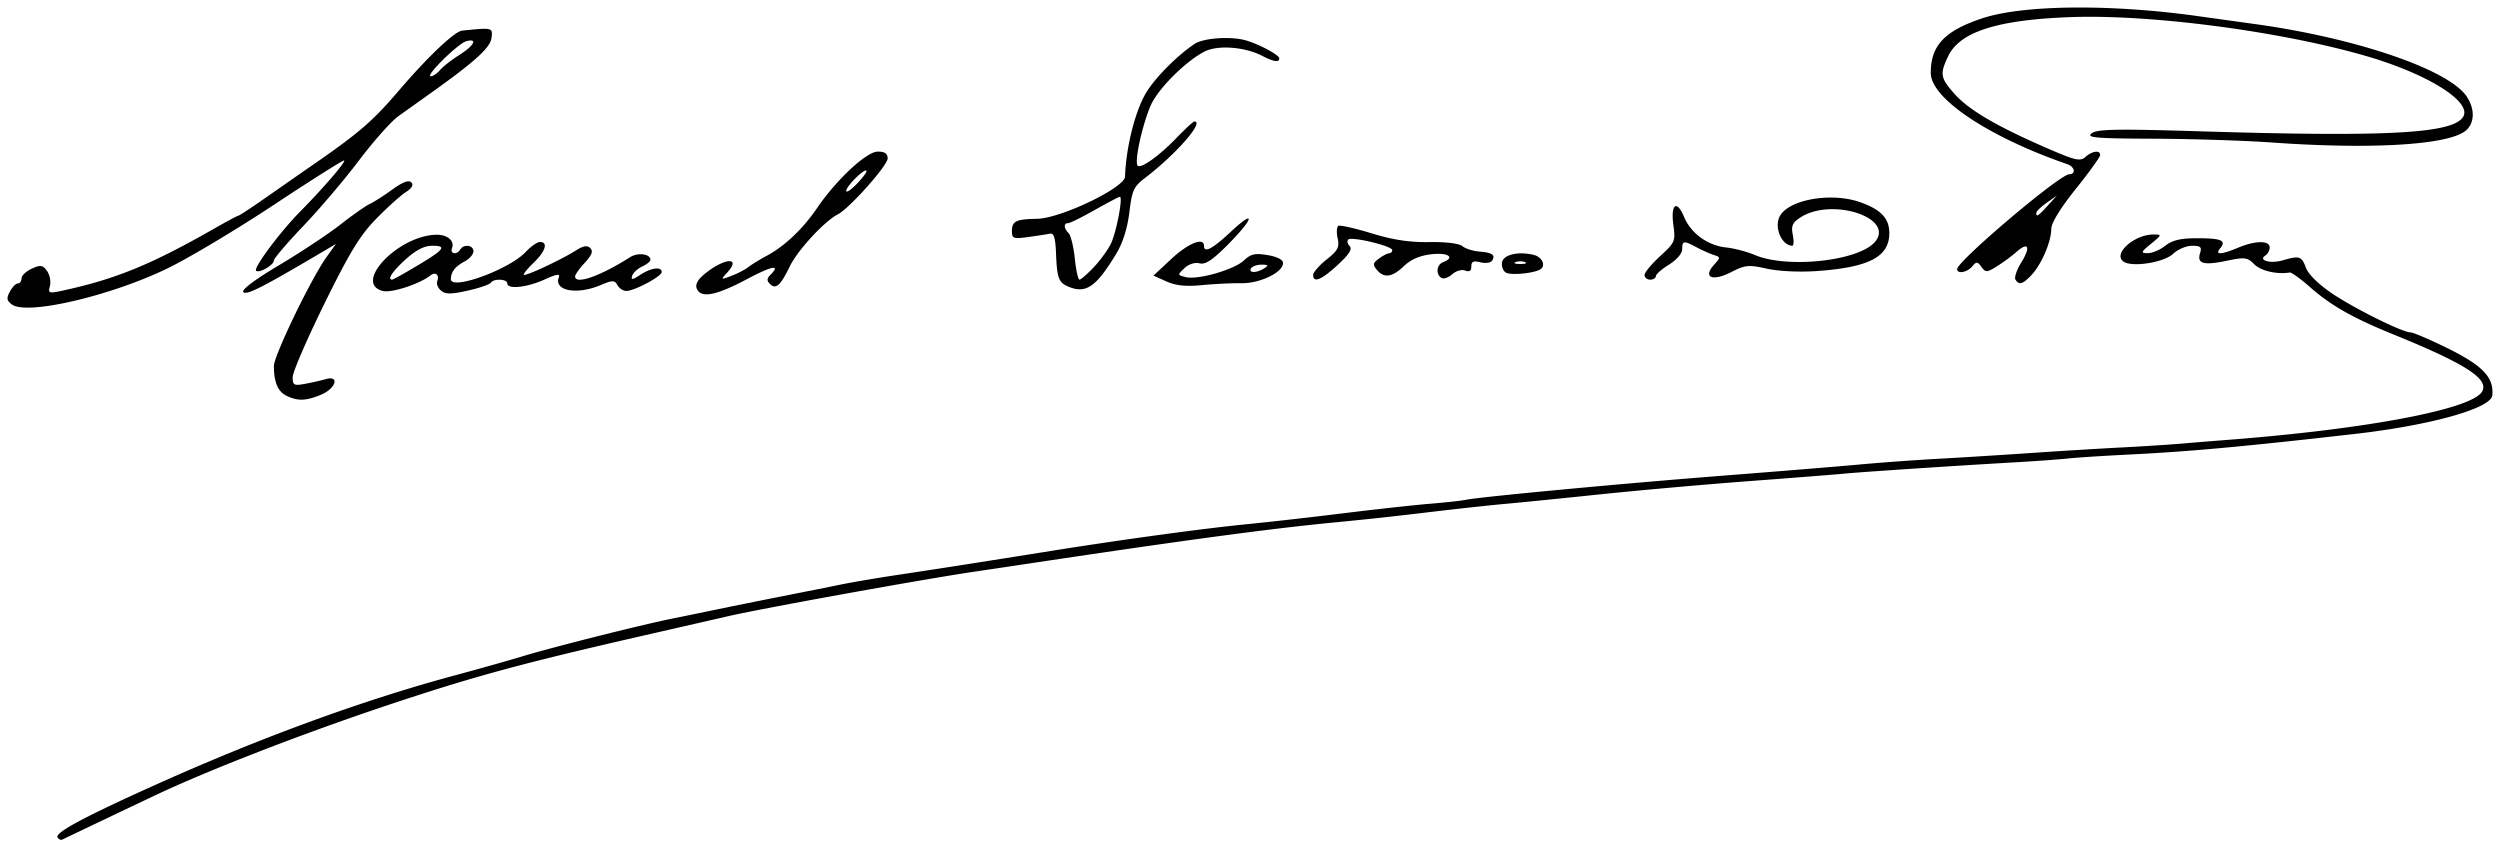 <svg xmlns="http://www.w3.org/2000/svg" width="663.88" height="225.02"><path d="M15.276 222.36c-.78-1.26 7.628-5.73 27.44-14.588 27.339-12.223 54.094-21.966 78-28.403 6.325-1.703 14.425-3.987 18-5.075 7.847-2.389 31.192-8.275 39.5-9.96 3.3-.668 8.925-1.826 12.5-2.571s11.225-2.287 17-3.426 12.876-2.556 15.779-3.15c2.904-.594 9.541-1.72 14.75-2.501 10.558-1.585 21.651-3.319 40.971-6.402 18.992-3.03 40.579-5.974 52-7.091 5.5-.538 16.975-1.838 25.5-2.89s18.875-2.19 23-2.527 8.4-.81 9.5-1.047c3.498-.756 42.092-4.377 68.5-6.428 14.025-1.09 30.225-2.413 36-2.942 5.775-.529 15.225-1.217 21-1.53 5.775-.312 16.8-1 24.5-1.527 7.7-.528 18.5-1.19 24-1.47s12.7-.742 16-1.024c3.3-.282 8.925-.738 12.5-1.013 36.683-2.83 64.415-8.072 67.355-12.731 2.097-3.324-4.162-7.397-23.355-15.196-10.984-4.464-16.687-7.697-22.31-12.646-2.502-2.203-4.919-3.941-5.37-3.863-3.323.574-7.642-.418-9.378-2.154-1.889-1.889-2.507-1.966-7.486-.932-6.07 1.26-7.825.73-6.929-2.094.499-1.57.113-1.915-2.145-1.915-1.514 0-3.78.964-5.035 2.143-2.457 2.309-10.84 3.63-13.13 2.07-2.98-2.027 2.77-7.22 7.984-7.208 2.21.005 2.183.1-.7 2.464-2.728 2.235-2.808 2.462-.886 2.495 1.164.02 3.26-.864 4.658-1.964 1.893-1.49 4.057-2 8.468-2 6.458 0 7.837.598 6.128 2.658-1.512 1.822.18 1.766 4.786-.158 4.583-1.915 8.345-1.942 8.345-.06 0 .793-.498 1.75-1.106 2.126-2.07 1.278 1.238 2.256 4.484 1.325 4.593-1.317 5.081-1.163 6.267 1.98.655 1.733 3.414 4.435 6.97 6.824 6.016 4.041 18.659 10.305 20.8 10.305.655 0 4.767 1.742 9.138 3.87 9.977 4.86 13.035 7.99 12.566 12.86-.333 3.46-16.353 7.945-36.618 10.252-29.979 3.412-43.818 4.67-60.5 5.495-6.325.313-13.3.767-15.5 1.01-2.2.24-8.5.697-14 1.012-15.949.913-40.602 2.548-45.5 3.018-2.475.237-13.95 1.14-25.5 2.005-11.55.866-29.325 2.446-39.5 3.51s-21.425 2.192-25 2.508-12.07 1.234-18.877 2.043c-12.317 1.463-16.64 1.934-27.123 2.951-16.916 1.642-40.083 4.773-82 11.08-5.225.785-10.85 1.624-12.5 1.862-12.533 1.808-56.152 9.675-65.5 11.813l-22.5 5.145c-32.975 7.54-45.632 10.988-68.804 18.74-22.237 7.44-47.26 17.153-61.196 23.755-7.306 3.462-23.74 11.295-24.68 11.764-.375.187-.942-.081-1.26-.596zm60.777-117.28c-2.258-1.092-3.3-3.557-3.323-7.862-.015-2.734 9.875-23.228 13.975-28.957l2.488-3.478-3.988 2.355c-15.644 9.237-19.712 11.3-20.576 10.437-.593-.593 2.943-3.261 9.5-7.166 5.743-3.422 13.063-8.272 16.265-10.778 3.202-2.507 6.722-4.974 7.822-5.484 1.1-.51 3.8-2.237 6-3.838 2.718-1.977 4.32-2.58 5-1.883.673.691.183 1.55-1.5 2.627-1.375.88-4.903 4.06-7.839 7.066-4.264 4.366-7.033 8.908-13.749 22.555-4.626 9.4-8.41 18.16-8.41 19.47-.001 2.14.326 2.32 3.248 1.788 1.788-.325 4.263-.887 5.5-1.247 3.813-1.11 2.757 2.468-1.217 4.129-4.001 1.671-6.163 1.734-9.196.267zM3.199 80.873c-1.428-1.044-1.53-1.654-.574-3.44.64-1.194 1.596-2.17 2.127-2.17s.965-.604.965-1.34c0-.737 1.219-1.895 2.709-2.574 2.342-1.067 2.89-.988 4.044.59.735 1.002 1.092 2.795.795 3.984-.54 2.152-.52 2.155 5.705.721 12.544-2.889 21.93-6.824 37.593-15.76 3.49-1.992 6.53-3.622 6.754-3.622.225 0 3.22-1.96 6.654-4.357 3.435-2.397 9.62-6.701 13.745-9.564 11.771-8.17 15.381-11.304 22.13-19.205 7.686-8.998 14.855-15.8 16.87-16.005 8.138-.83 8.133-.832 7.809 1.917-.307 2.607-4.364 6.286-16.308 14.793a7713.95 7713.95 0 0 0-8.43 6.013c-1.887 1.348-6.566 6.604-10.398 11.68-3.833 5.076-10.502 12.93-14.82 17.455-4.319 4.524-7.852 8.671-7.852 9.215 0 1.19-3.948 3.443-4.705 2.686-.753-.753 6.326-10.257 11.695-15.7 6.19-6.277 12.116-13.155 11.696-13.575-.192-.19-8.621 5.125-18.732 11.814-10.111 6.69-22.963 14.35-28.56 17.022C28.887 78.725 7.118 83.738 3.2 80.873zm113.63-62.247c.747-.9 3.052-2.705 5.122-4.012 3.998-2.524 5.01-4.49 1.891-3.675-2.188.573-11.065 9.323-9.457 9.323.598 0 1.697-.736 2.444-1.636zm-15.113 58.658c-8.078-1.952 3.85-14.642 14.05-14.946 2.992-.09 5.014 1.592 4.265 3.546-.604 1.574 1.248 1.894 2.185.378.945-1.529 3.5-1.19 3.5.465 0 .805-1.012 1.998-2.25 2.65-2.58 1.358-3.713 2.798-3.735 4.746-.035 3.117 15.546-2.56 19.91-7.253 1.333-1.434 3.02-2.608 3.75-2.608 2.232 0 1.481 2.476-1.665 5.49-1.644 1.575-2.825 3.029-2.624 3.23.436.435 9.982-4.03 13.83-6.47 1.983-1.258 3.011-1.423 3.82-.614s.415 1.853-1.464 3.881c-1.414 1.526-2.572 3.16-2.572 3.629 0 2.275 6.67-.058 14.618-5.115 2.068-1.315 5.383-.884 5.383.7 0 .437-.983 1.239-2.185 1.782s-2.397 1.647-2.656 2.454c-.38 1.183.037 1.135 2.15-.25 2.892-1.895 5.69-2.258 5.69-.737 0 1.153-7.248 5.02-9.41 5.02-.82 0-1.875-.689-2.346-1.53-.768-1.373-1.231-1.373-4.518 0-6.324 2.643-12.415 1.49-11.04-2.09.39-1.016-.616-.859-3.829.6-4.67 2.118-9.856 2.655-9.856 1.02 0-1.204-3.669-1.346-4.395-.17-.283.458-3.031 1.395-6.108 2.083-4.458.998-5.897 1-7.09.01-.824-.684-1.284-1.802-1.022-2.486.644-1.678-.445-2.623-1.793-1.556-2.836 2.244-10.294 4.696-12.592 4.14zm8.95-6.651c7.357-4.383 8.113-5.371 4.112-5.371-2.107 0-4.3 1.123-7.06 3.616-3.485 3.15-4.969 5.384-3.574 5.384.236 0 3.17-1.633 6.521-3.63zm74.35 5.97c-.428-1.117.32-2.428 2.282-4.003 5.182-4.159 9.573-4.377 5.876-.292-1.852 2.047-1.846 2.052 1.088.936 1.623-.616 3.626-1.657 4.452-2.313.826-.655 3.077-2.036 5.002-3.07 4.673-2.507 9.522-7.116 13.255-12.6 5.148-7.56 13.14-15 16.114-15 1.877 0 2.63.522 2.63 1.82 0 1.865-10.127 13.23-13.22 14.834-3.617 1.878-10.701 9.554-12.78 13.85-2.48 5.124-3.704 6.19-5.286 4.609-.817-.817-.794-1.432.088-2.313 2.96-2.96.613-2.526-6.385 1.181-8.13 4.308-12.093 5.02-13.115 2.36zm45.07-31.262c-.58-.645-5.37 4.124-5.37 5.345.001.592 1.295-.274 2.875-1.924s2.703-3.19 2.495-3.42zm53.857 30.872c-2.823-1.122-3.255-2.23-3.518-9.028-.152-3.944-.577-5.346-1.557-5.14-.741.155-3.329.553-5.75.885-3.984.546-4.403.406-4.403-1.473 0-2.746 1.01-3.25 6.713-3.354 6.25-.114 23.229-8.26 23.325-11.19.251-7.67 2.633-17.234 5.517-22.154 2.335-3.985 8.42-10.124 13.028-13.143 2.346-1.537 9.578-2.024 13.49-.908 3.56 1.015 8.927 3.89 8.927 4.782 0 1.15-1.446.941-4.517-.652-4.656-2.416-11.862-2.949-15.366-1.136-4.537 2.346-10.945 8.487-13.626 13.06-2.261 3.858-5.174 16.15-4.085 17.24.855.855 5.76-2.657 10.296-7.372 2.311-2.402 4.449-4.368 4.75-4.368 2.748 0-4.9 8.727-13.215 15.078-2.881 2.201-3.355 3.257-4.05 9.027-.507 4.215-1.735 8.108-3.457 10.965-5.272 8.746-7.989 10.675-12.502 8.882zm6.464-5.201c1.697-1.788 3.751-4.6 4.567-6.25 1.467-2.97 3.296-12.5 2.399-12.5-.256 0-3.252 1.575-6.658 3.5s-6.598 3.5-7.096 3.5c-1.22 0-1.142 1.362.154 2.657.582.582 1.32 3.597 1.64 6.7.32 3.104.88 5.643 1.246 5.643.365 0 2.052-1.463 3.748-3.25zm19.352 3.727-3.456-1.554 4.79-4.462c4.441-4.135 8.623-5.814 8.623-3.461 0 2.025 2.208.885 7.042-3.637 6.778-6.34 6.29-3.707-.6 3.238-4.168 4.202-6.07 5.468-7.61 5.065-1.223-.32-2.84.194-3.993 1.269-1.913 1.782-1.91 1.813.266 2.382 3.165.828 12.853-1.93 15.493-4.41 1.852-1.74 2.96-1.989 6.324-1.42 2.543.43 4.078 1.225 4.078 2.115 0 2.449-6.108 5.413-11 5.338-2.475-.037-7.2.193-10.5.512-4.317.417-6.97.143-9.457-.975zm25.956-3.477c1.22-.788 1.09-.972-.69-.985-1.206-.008-2.47.435-2.81.985-.787 1.273 1.53 1.273 3.5 0zm199.49 2.982c-.346-.56.354-2.61 1.555-4.553 2.569-4.156 1.893-5.606-1.298-2.784-1.235 1.092-3.558 2.803-5.162 3.803-2.693 1.677-3.01 1.69-4.119.173-1.067-1.46-1.341-1.475-2.455-.132-1.32 1.589-4.01 2.071-4.01.72 0-2.104 27.214-25.143 29.75-25.187 1.872-.033 1.507-1.996-.5-2.689-20.91-7.224-36.25-17.475-36.25-24.226 0-7.294 3.678-11.19 13.696-14.51 10.847-3.595 34.121-3.827 57.304-.571 4.125.579 10.875 1.518 15 2.086 27.087 3.73 51.667 12.152 56.358 19.312 2.146 3.274 2.086 6.864-.149 8.887-4.307 3.898-24.723 5.186-51.709 3.262-7.15-.51-21.219-.96-31.264-1-15.607-.062-18.007-.271-16.5-1.433 1.45-1.118 6.577-1.213 28.764-.533 49.958 1.53 67.08.593 69.863-3.82 2.506-3.975-9.354-11.417-25.782-16.18-22.603-6.553-57.018-11.09-78.333-10.327-19.525.699-29.523 3.88-32.623 10.38-2.278 4.776-2.087 5.823 1.857 10.188 3.78 4.184 11.234 8.529 24.518 14.291 7.407 3.213 8.703 3.505 10.079 2.274 1.781-1.594 3.92-1.871 3.92-.508 0 .497-2.924 4.556-6.5 9.02-4.119 5.145-6.5 9.037-6.5 10.629 0 3.342-2.586 9.378-5.221 12.183-2.341 2.491-3.34 2.781-4.29 1.245zm8.587-19.651 2.424-2.67-2.718 1.92c-1.495 1.055-2.733 2.257-2.75 2.67-.052 1.23.497.885 3.044-1.92zm-195.08 18.42c0-.688 1.602-2.528 3.56-4.09 3.013-2.405 3.465-3.272 2.941-5.655-.34-1.548-.254-3.028.19-3.289s4.41.63 8.81 1.978c5.696 1.747 10.112 2.418 15.34 2.332 4.405-.073 7.918.358 8.784 1.077.794.658 2.802 1.304 4.464 1.435 3.489.274 4.38.894 3.45 2.399-.363.588-1.758.794-3.1.458-1.875-.47-2.438-.216-2.438 1.103 0 1.181-.513 1.519-1.645 1.084-.915-.35-2.44.09-3.437.991-.986.893-2.27 1.327-2.855.965-1.561-.964-1.295-3.512.437-4.177 3.307-1.27 1.356-2.605-3.076-2.106-3.086.348-5.465 1.367-7.305 3.13-3.131 3-5.303 3.303-7.21 1.006-1.133-1.366-1.048-1.817.57-3 1.046-.765 2.267-1.392 2.712-1.392s.809-.378.809-.84c0-1.096-10.805-3.688-11.69-2.804-.372.373-.196 1.159.391 1.746.758.758-.165 2.206-3.178 4.984-4.339 3.999-6.523 4.891-6.523 2.664zm88 .021c0-.675 1.86-2.929 4.135-5.007 3.948-3.61 4.107-3.981 3.525-8.229-.766-5.593.886-6.868 2.84-2.19 1.832 4.383 6.266 7.595 11.196 8.11 2.092.217 5.502 1.114 7.576 1.993 8.71 3.687 27.745 1.585 31.965-3.53 5.271-6.391-11.605-11.838-19.88-6.416-2.091 1.37-2.46 2.224-1.987 4.59.32 1.6.255 2.9-.144 2.892-2.83-.06-4.876-4.9-3.31-7.826 2.39-4.467 13.755-6.436 21.401-3.71 5.494 1.96 7.684 4.299 7.684 8.207 0 6.293-5.386 9.094-19.359 10.067-4.576.318-10.08.05-13.18-.644-4.827-1.08-5.71-.993-9.51.946-4.953 2.527-7.538 1.387-4.491-1.98 1.752-1.936 1.75-2.023-.074-2.602-1.037-.33-3.08-1.24-4.54-2.021-3.453-1.85-3.846-1.798-3.846.497 0 1.114-1.468 2.825-3.5 4.081-1.925 1.19-3.5 2.577-3.5 3.082s-.675.918-1.5.918-1.5-.552-1.5-1.228zm-36.848-.658c-.741-.47-1.188-1.7-.991-2.733.389-2.05 4.376-2.965 8.46-1.94 2.252.566 3.253 2.943 1.63 3.87-1.832 1.044-7.875 1.578-9.099.803zm5.099-2.776c-.688-.277-1.813-.277-2.5 0s-.125.505 1.25.505 1.937-.227 1.25-.505z"/></svg>